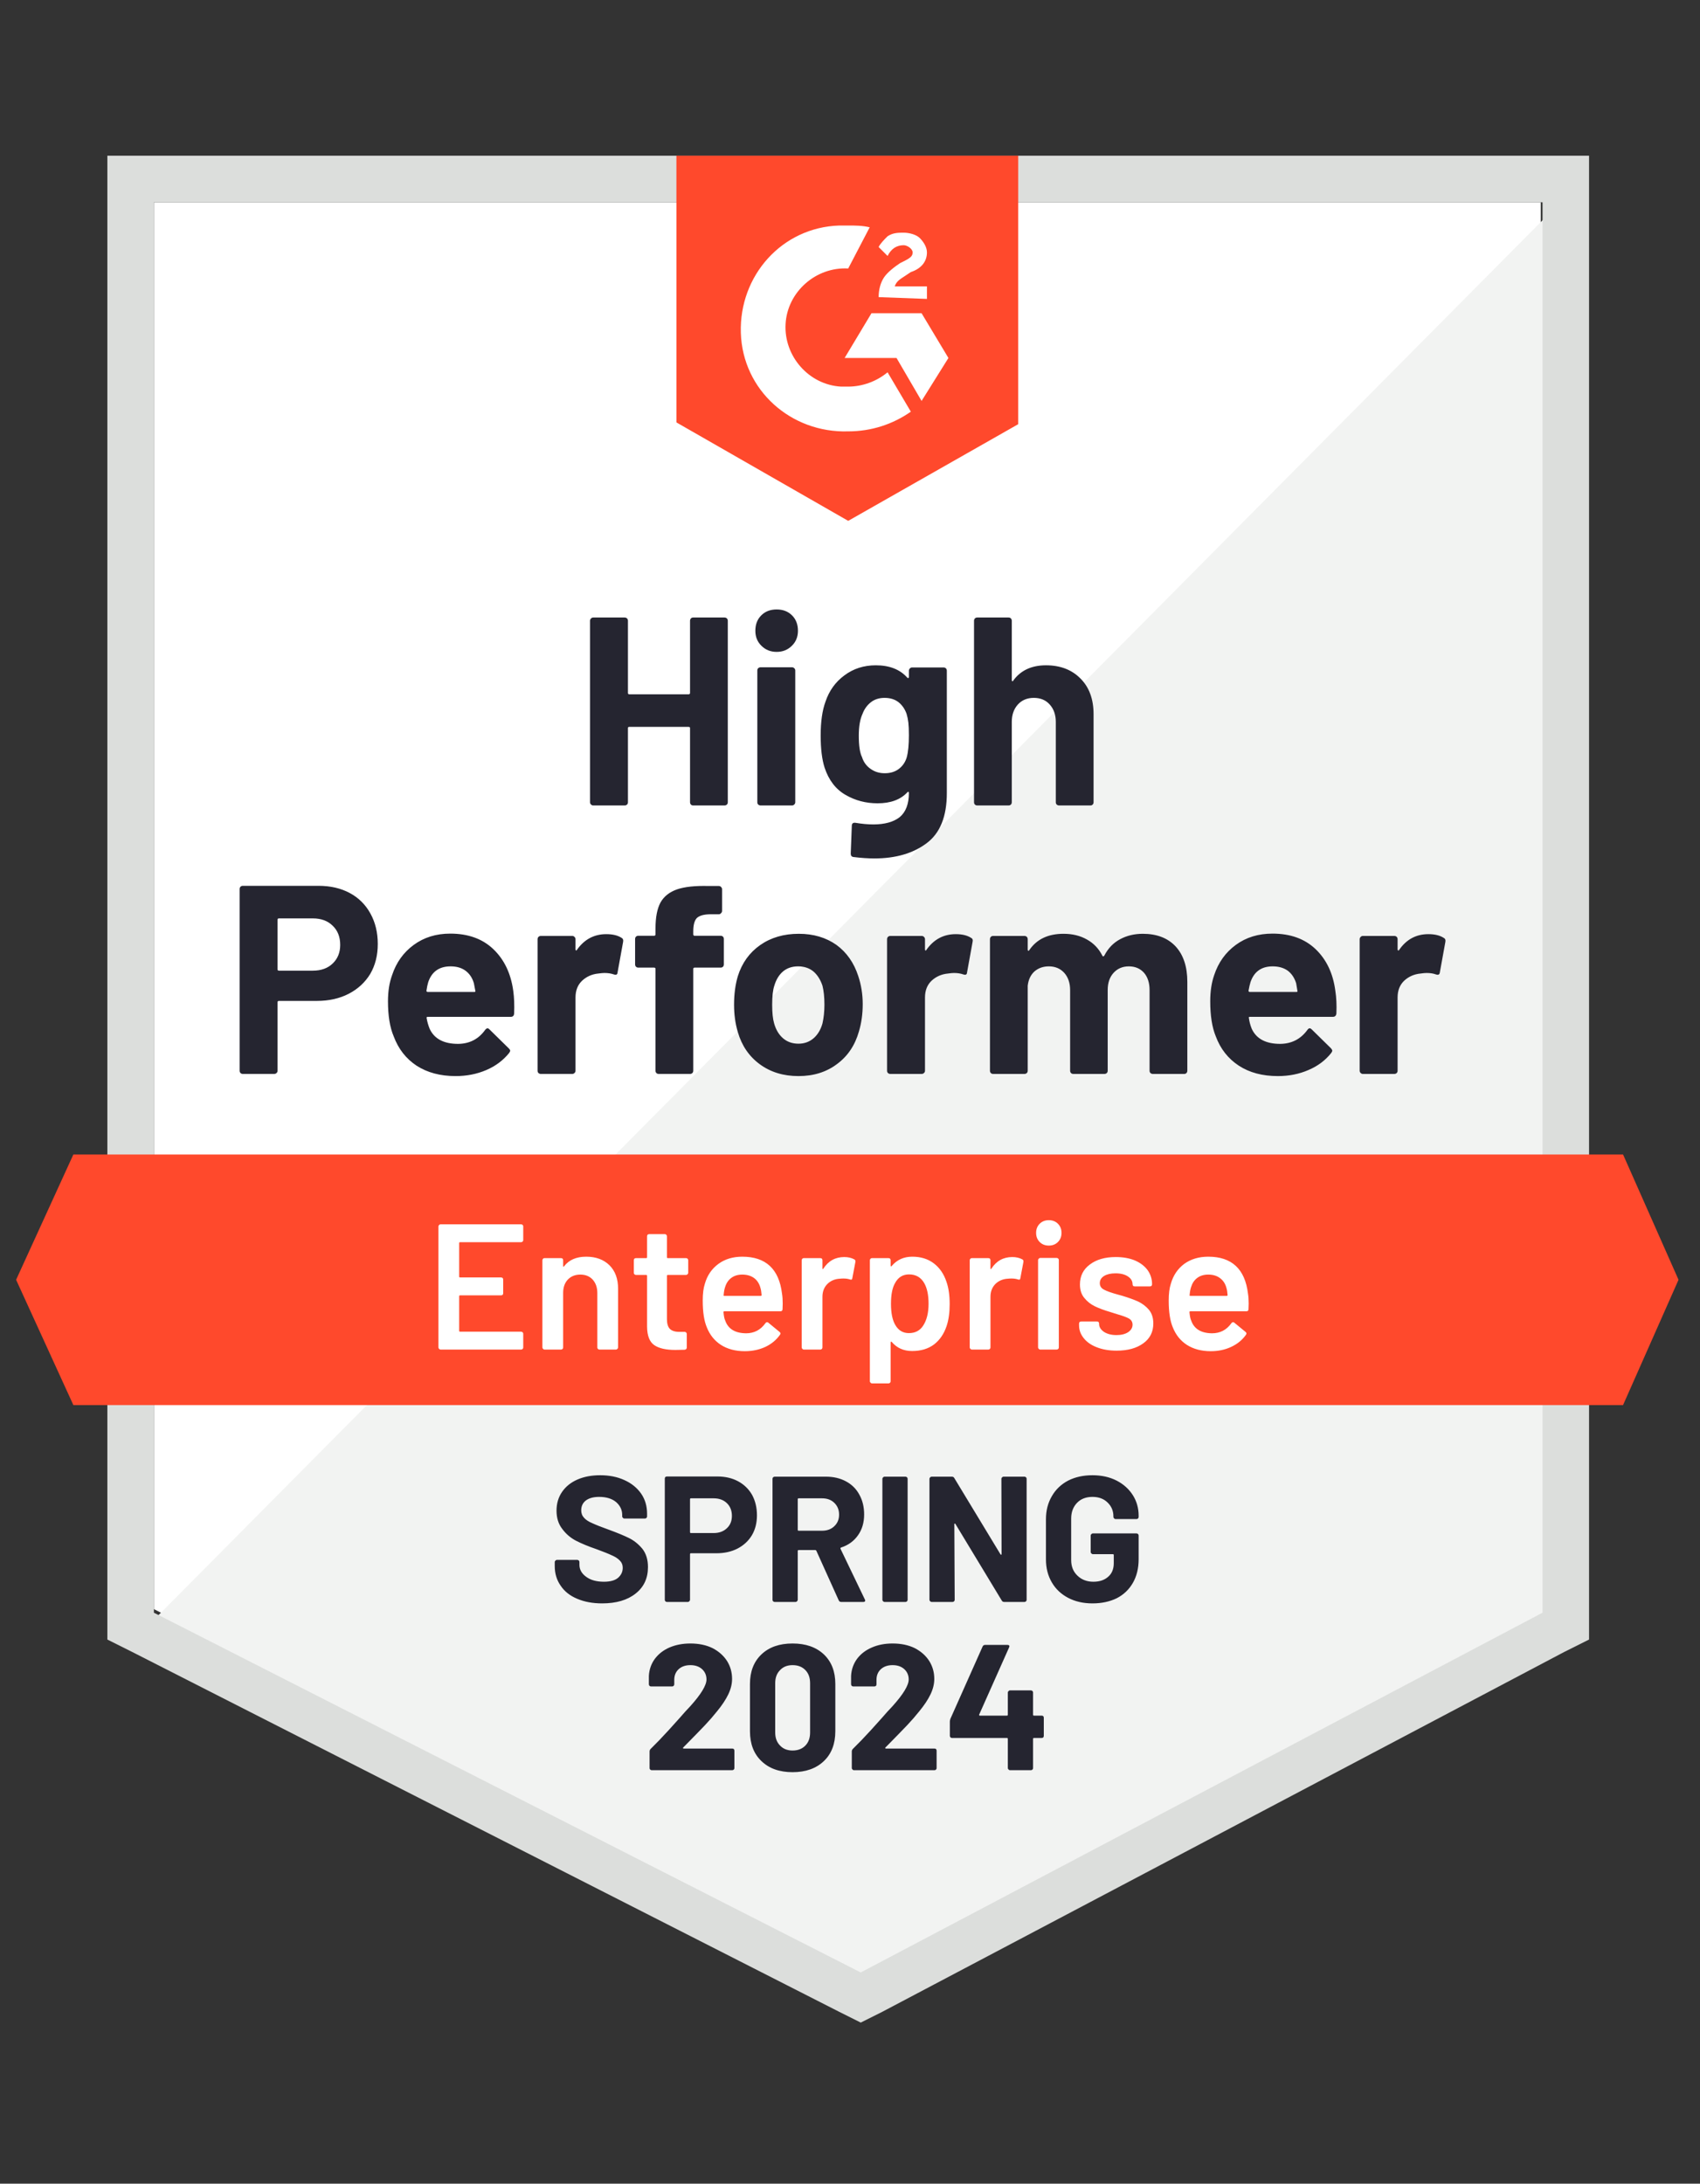 <?xml version="1.0" encoding="UTF-8"?>
<svg xmlns="http://www.w3.org/2000/svg" width="95" height="122" viewBox="0 0 95 122" fill="none">
  <rect x="0" y="0" width="95" height="122" fill="#333333" stroke="none"/>
  <g clip-path="url(#clip0_414_1499)">
    <path d="M8.6 89.9L48.1 110L86.1 89.9V11.3H8.6V89.9Z" fill="white"></path>
    <path d="M86.901 11.6L7.801 91.3L48.801 111.6L86.901 92.1V11.6Z" fill="#F2F3F2"></path>
    <path d="M6 37.5V91.6L7.4 92.3L46.9 112.4L48.1 113L49.3 112.4L87.4 92.3L88.8 91.6V8.7H6V37.5ZM8.6 90.1V11.3H86.2V90.1L48.1 110.2L8.6 90.1Z" fill="#DCDEDC"></path>
    <path d="M47.4 12.6C47.8 12.6 48.2 12.6 48.6 12.7L47.4 15C45.6 14.9 44 16.3 43.9 18.1C43.8 19.9 45.2 21.5 47 21.6H47.4C48.2 21.6 49 21.3 49.6 20.8L50.9 23C49.9 23.7 48.7 24.1 47.4 24.1C44.2 24.2 41.5 21.8 41.4 18.6C41.3 15.4 43.7 12.7 46.9 12.6H47.4ZM51.5 17.5L53 20L51.5 22.4L50.1 20H47.2L48.7 17.5H51.5ZM49.1 16.6C49.1 16.2 49.2 15.8 49.4 15.5C49.6 15.2 50 14.9 50.3 14.7L50.5 14.6C50.9 14.4 51 14.3 51 14.1C51 13.9 50.7 13.7 50.5 13.7C50.1 13.7 49.8 13.9 49.6 14.3L49.1 13.8C49.2 13.6 49.4 13.4 49.6 13.2C49.9 13 50.2 13 50.5 13C50.8 13 51.2 13.1 51.4 13.3C51.6 13.5 51.8 13.8 51.8 14.1C51.8 14.6 51.5 15 50.9 15.2L50.6 15.4C50.3 15.6 50.1 15.7 50 16H51.8V16.7L49.1 16.6ZM47.4 29.1L56.9 23.7V8.7H37.8V23.6L47.4 29.1ZM90.7 64.5H4.1L0.9 71.5L4.1 78.5H90.7L93.8 71.5L90.7 64.5Z" fill="#FF492C"></path>
    <path d="M17.801 49.49C18.461 49.49 19.041 49.623 19.541 49.89C20.041 50.157 20.427 50.54 20.701 51.04C20.974 51.533 21.111 52.1 21.111 52.74C21.111 53.373 20.971 53.93 20.691 54.41C20.404 54.883 20.004 55.253 19.491 55.52C18.977 55.786 18.384 55.92 17.711 55.92H15.581C15.534 55.92 15.511 55.947 15.511 56V59.82C15.511 59.873 15.491 59.916 15.451 59.95C15.417 59.983 15.374 60 15.321 60H13.571C13.517 60 13.474 59.983 13.441 59.95C13.407 59.916 13.391 59.873 13.391 59.82V49.67C13.391 49.617 13.407 49.573 13.441 49.54C13.474 49.507 13.517 49.49 13.571 49.49H17.801ZM17.481 54.23C17.947 54.23 18.317 54.096 18.591 53.83C18.871 53.563 19.011 53.217 19.011 52.79C19.011 52.343 18.871 51.986 18.591 51.72C18.317 51.447 17.947 51.31 17.481 51.31H15.581C15.534 51.31 15.511 51.337 15.511 51.39V54.15C15.511 54.203 15.534 54.23 15.581 54.23H17.481ZM28.681 55.35C28.734 55.73 28.751 56.153 28.731 56.62C28.724 56.746 28.661 56.81 28.541 56.81H23.911C23.851 56.81 23.827 56.833 23.841 56.88C23.874 57.08 23.931 57.28 24.011 57.48C24.271 58.04 24.801 58.32 25.601 58.32C26.241 58.313 26.744 58.053 27.111 57.54C27.157 57.48 27.204 57.45 27.251 57.45C27.277 57.45 27.311 57.47 27.351 57.51L28.431 58.57C28.484 58.623 28.511 58.67 28.511 58.71C28.511 58.73 28.491 58.77 28.451 58.83C28.117 59.243 27.694 59.56 27.181 59.78C26.654 60.007 26.081 60.12 25.461 60.12C24.607 60.12 23.881 59.926 23.281 59.54C22.687 59.147 22.261 58.6 22.001 57.9C21.787 57.4 21.681 56.746 21.681 55.94C21.681 55.386 21.757 54.9 21.911 54.48C22.144 53.773 22.547 53.21 23.121 52.79C23.694 52.37 24.374 52.16 25.161 52.16C26.161 52.16 26.964 52.45 27.571 53.03C28.177 53.61 28.547 54.383 28.681 55.35ZM25.181 53.99C24.547 53.99 24.131 54.283 23.931 54.87C23.891 55.003 23.857 55.163 23.831 55.35C23.831 55.397 23.857 55.42 23.911 55.42H26.501C26.561 55.42 26.581 55.397 26.561 55.35C26.507 55.063 26.481 54.923 26.481 54.93C26.394 54.63 26.237 54.397 26.011 54.23C25.791 54.07 25.514 53.99 25.181 53.99ZM33.881 52.19C34.241 52.19 34.527 52.26 34.741 52.4C34.814 52.44 34.841 52.513 34.821 52.62L34.511 54.33C34.504 54.45 34.434 54.486 34.301 54.44C34.147 54.386 33.974 54.36 33.781 54.36C33.701 54.36 33.587 54.37 33.441 54.39C33.087 54.423 32.784 54.556 32.531 54.79C32.284 55.023 32.161 55.337 32.161 55.73V59.82C32.161 59.873 32.141 59.916 32.101 59.95C32.067 59.983 32.027 60 31.981 60H30.221C30.174 60 30.131 59.983 30.091 59.95C30.057 59.916 30.041 59.873 30.041 59.82V52.47C30.041 52.423 30.057 52.38 30.091 52.34C30.131 52.306 30.174 52.29 30.221 52.29H31.981C32.027 52.29 32.067 52.306 32.101 52.34C32.141 52.38 32.161 52.423 32.161 52.47V53.04C32.161 53.066 32.171 53.087 32.191 53.1C32.204 53.113 32.217 53.106 32.231 53.08C32.644 52.486 33.194 52.19 33.881 52.19ZM40.271 52.28C40.324 52.28 40.367 52.297 40.401 52.33C40.434 52.363 40.451 52.407 40.451 52.46V53.88C40.451 53.933 40.434 53.977 40.401 54.01C40.367 54.043 40.324 54.06 40.271 54.06H38.821C38.767 54.06 38.741 54.083 38.741 54.13V59.82C38.741 59.873 38.724 59.916 38.691 59.95C38.657 59.983 38.614 60 38.561 60H36.811C36.757 60 36.714 59.983 36.681 59.95C36.647 59.916 36.631 59.873 36.631 59.82V54.13C36.631 54.083 36.604 54.06 36.551 54.06H35.671C35.617 54.06 35.574 54.043 35.541 54.01C35.507 53.977 35.491 53.933 35.491 53.88V52.46C35.491 52.407 35.507 52.363 35.541 52.33C35.574 52.297 35.617 52.28 35.671 52.28H36.551C36.604 52.28 36.631 52.253 36.631 52.2V51.87C36.631 51.25 36.724 50.767 36.911 50.42C37.104 50.08 37.411 49.837 37.831 49.69C38.257 49.543 38.847 49.48 39.601 49.5H40.171C40.217 49.5 40.257 49.517 40.291 49.55C40.331 49.59 40.351 49.633 40.351 49.68V50.89C40.351 50.943 40.331 50.986 40.291 51.02C40.257 51.06 40.217 51.08 40.171 51.08H39.671C39.324 51.087 39.081 51.157 38.941 51.29C38.807 51.43 38.741 51.68 38.741 52.04V52.2C38.741 52.253 38.767 52.28 38.821 52.28H40.271ZM44.621 60.12C43.781 60.12 43.061 59.9 42.461 59.46C41.861 59.02 41.451 58.42 41.231 57.66C41.091 57.193 41.021 56.683 41.021 56.13C41.021 55.543 41.091 55.013 41.231 54.54C41.464 53.8 41.881 53.22 42.481 52.8C43.081 52.38 43.801 52.17 44.641 52.17C45.454 52.17 46.154 52.377 46.741 52.79C47.314 53.21 47.721 53.79 47.961 54.53C48.127 55.03 48.211 55.553 48.211 56.1C48.211 56.64 48.141 57.147 48.001 57.62C47.781 58.4 47.371 59.01 46.771 59.45C46.177 59.897 45.461 60.12 44.621 60.12ZM44.621 58.31C44.947 58.31 45.227 58.21 45.461 58.01C45.694 57.81 45.861 57.533 45.961 57.18C46.034 56.86 46.071 56.51 46.071 56.13C46.071 55.71 46.034 55.356 45.961 55.07C45.847 54.73 45.677 54.463 45.451 54.27C45.217 54.083 44.934 53.99 44.601 53.99C44.267 53.99 43.987 54.083 43.761 54.27C43.534 54.463 43.371 54.73 43.271 55.07C43.191 55.303 43.151 55.657 43.151 56.13C43.151 56.583 43.187 56.933 43.261 57.18C43.361 57.533 43.527 57.81 43.761 58.01C43.994 58.21 44.281 58.31 44.621 58.31ZM53.411 52.19C53.771 52.19 54.057 52.26 54.271 52.4C54.351 52.44 54.377 52.513 54.351 52.62L54.041 54.33C54.034 54.45 53.964 54.486 53.831 54.44C53.677 54.386 53.504 54.36 53.311 54.36C53.231 54.36 53.121 54.37 52.981 54.39C52.621 54.423 52.314 54.556 52.061 54.79C51.814 55.023 51.691 55.337 51.691 55.73V59.82C51.691 59.873 51.671 59.916 51.631 59.95C51.597 59.983 51.554 60 51.501 60H49.751C49.704 60 49.661 59.983 49.621 59.95C49.587 59.916 49.571 59.873 49.571 59.82V52.47C49.571 52.423 49.587 52.38 49.621 52.34C49.661 52.306 49.704 52.29 49.751 52.29H51.501C51.554 52.29 51.597 52.306 51.631 52.34C51.671 52.38 51.691 52.423 51.691 52.47V53.04C51.691 53.066 51.697 53.087 51.711 53.1C51.737 53.113 51.754 53.106 51.761 53.08C52.174 52.486 52.724 52.19 53.411 52.19ZM63.861 52.17C64.641 52.17 65.251 52.403 65.691 52.87C66.131 53.343 66.351 54.007 66.351 54.86V59.82C66.351 59.873 66.334 59.916 66.301 59.95C66.267 59.983 66.227 60 66.181 60H64.421C64.374 60 64.331 59.983 64.291 59.95C64.257 59.916 64.241 59.873 64.241 59.82V55.32C64.241 54.913 64.137 54.59 63.931 54.35C63.717 54.11 63.434 53.99 63.081 53.99C62.734 53.99 62.451 54.11 62.231 54.35C62.011 54.59 61.901 54.91 61.901 55.31V59.82C61.901 59.873 61.884 59.916 61.851 59.95C61.811 59.983 61.767 60 61.721 60H59.981C59.927 60 59.884 59.983 59.851 59.95C59.817 59.916 59.801 59.873 59.801 59.82V55.32C59.801 54.92 59.691 54.596 59.471 54.35C59.251 54.11 58.964 53.99 58.611 53.99C58.297 53.99 58.031 54.083 57.811 54.27C57.597 54.463 57.471 54.73 57.431 55.07V59.82C57.431 59.873 57.414 59.916 57.381 59.95C57.341 59.983 57.297 60 57.251 60H55.501C55.447 60 55.404 59.983 55.371 59.95C55.337 59.916 55.321 59.873 55.321 59.82V52.47C55.321 52.423 55.337 52.38 55.371 52.34C55.404 52.306 55.447 52.29 55.501 52.29H57.251C57.297 52.29 57.341 52.306 57.381 52.34C57.414 52.38 57.431 52.423 57.431 52.47V53.06C57.431 53.087 57.441 53.106 57.461 53.12C57.481 53.127 57.501 53.113 57.521 53.08C57.934 52.473 58.571 52.17 59.431 52.17C59.931 52.17 60.367 52.276 60.741 52.49C61.114 52.697 61.401 52.996 61.601 53.39C61.627 53.45 61.664 53.45 61.711 53.39C61.924 52.977 62.221 52.67 62.601 52.47C62.974 52.27 63.394 52.17 63.861 52.17ZM74.621 55.35C74.681 55.73 74.701 56.153 74.681 56.62C74.667 56.746 74.601 56.81 74.481 56.81H69.851C69.791 56.81 69.771 56.833 69.791 56.88C69.817 57.08 69.871 57.28 69.951 57.48C70.211 58.04 70.741 58.32 71.541 58.32C72.181 58.313 72.687 58.053 73.061 57.54C73.101 57.48 73.144 57.45 73.191 57.45C73.224 57.45 73.261 57.47 73.301 57.51L74.381 58.57C74.427 58.623 74.451 58.67 74.451 58.71C74.451 58.73 74.431 58.77 74.391 58.83C74.064 59.243 73.641 59.56 73.121 59.78C72.601 60.007 72.031 60.12 71.411 60.12C70.551 60.12 69.824 59.926 69.231 59.54C68.631 59.147 68.201 58.6 67.941 57.9C67.734 57.4 67.631 56.746 67.631 55.94C67.631 55.386 67.704 54.9 67.851 54.48C68.084 53.773 68.487 53.21 69.061 52.79C69.634 52.37 70.317 52.16 71.111 52.16C72.111 52.16 72.914 52.45 73.521 53.03C74.127 53.61 74.494 54.383 74.621 55.35ZM71.121 53.99C70.494 53.99 70.081 54.283 69.881 54.87C69.841 55.003 69.804 55.163 69.771 55.35C69.771 55.397 69.797 55.42 69.851 55.42H72.441C72.501 55.42 72.521 55.397 72.501 55.35C72.454 55.063 72.431 54.923 72.431 54.93C72.337 54.63 72.181 54.397 71.961 54.23C71.734 54.07 71.454 53.99 71.121 53.99ZM79.821 52.19C80.181 52.19 80.467 52.26 80.681 52.4C80.761 52.44 80.791 52.513 80.771 52.62L80.461 54.33C80.447 54.45 80.374 54.486 80.241 54.44C80.094 54.386 79.921 54.36 79.721 54.36C79.641 54.36 79.531 54.37 79.391 54.39C79.031 54.423 78.724 54.556 78.471 54.79C78.224 55.023 78.101 55.337 78.101 55.73V59.82C78.101 59.873 78.084 59.916 78.051 59.95C78.011 59.983 77.967 60 77.921 60H76.161C76.114 60 76.074 59.983 76.041 59.95C76.001 59.916 75.981 59.873 75.981 59.82V52.47C75.981 52.423 76.001 52.38 76.041 52.34C76.074 52.306 76.114 52.29 76.161 52.29H77.921C77.967 52.29 78.011 52.306 78.051 52.34C78.084 52.38 78.101 52.423 78.101 52.47V53.04C78.101 53.066 78.111 53.087 78.131 53.1C78.151 53.113 78.167 53.106 78.181 53.08C78.587 52.486 79.134 52.19 79.821 52.19ZM38.561 34.68C38.561 34.633 38.577 34.59 38.611 34.55C38.644 34.517 38.684 34.5 38.731 34.5H40.491C40.537 34.5 40.581 34.517 40.621 34.55C40.654 34.59 40.671 34.633 40.671 34.68V44.82C40.671 44.873 40.654 44.916 40.621 44.95C40.581 44.983 40.537 45 40.491 45H38.731C38.684 45 38.644 44.983 38.611 44.95C38.577 44.916 38.561 44.873 38.561 44.82V40.68C38.561 40.633 38.534 40.61 38.481 40.61H35.161C35.114 40.61 35.091 40.633 35.091 40.68V44.82C35.091 44.873 35.074 44.916 35.041 44.95C35.001 44.983 34.957 45 34.911 45H33.151C33.104 45 33.064 44.983 33.031 44.95C32.991 44.916 32.971 44.873 32.971 44.82V34.68C32.971 34.633 32.991 34.59 33.031 34.55C33.064 34.517 33.104 34.5 33.151 34.5H34.911C34.957 34.5 35.001 34.517 35.041 34.55C35.074 34.59 35.091 34.633 35.091 34.68V38.71C35.091 38.763 35.114 38.79 35.161 38.79H38.481C38.534 38.79 38.561 38.763 38.561 38.71V34.68ZM43.401 36.42C43.061 36.42 42.777 36.306 42.551 36.08C42.324 35.86 42.211 35.58 42.211 35.24C42.211 34.886 42.321 34.6 42.541 34.38C42.761 34.16 43.047 34.05 43.401 34.05C43.754 34.05 44.041 34.16 44.261 34.38C44.481 34.6 44.591 34.886 44.591 35.24C44.591 35.58 44.477 35.86 44.251 36.08C44.024 36.306 43.741 36.42 43.401 36.42ZM42.501 45C42.454 45 42.411 44.983 42.371 44.95C42.337 44.916 42.321 44.873 42.321 44.82V37.46C42.321 37.407 42.337 37.363 42.371 37.33C42.411 37.297 42.454 37.28 42.501 37.28H44.261C44.307 37.28 44.347 37.297 44.381 37.33C44.421 37.363 44.441 37.407 44.441 37.46V44.82C44.441 44.873 44.421 44.916 44.381 44.95C44.347 44.983 44.307 45 44.261 45H42.501ZM50.791 37.47C50.791 37.423 50.811 37.38 50.851 37.34C50.884 37.306 50.924 37.29 50.971 37.29H52.731C52.777 37.29 52.821 37.306 52.861 37.34C52.894 37.38 52.911 37.423 52.911 37.47V44.31C52.911 45.617 52.534 46.55 51.781 47.11C51.027 47.676 50.054 47.96 48.861 47.96C48.507 47.96 48.117 47.933 47.691 47.88C47.591 47.867 47.541 47.803 47.541 47.69L47.601 46.14C47.601 46.007 47.671 45.95 47.811 45.97C48.171 46.03 48.501 46.06 48.801 46.06C49.441 46.06 49.934 45.923 50.281 45.65C50.621 45.363 50.791 44.913 50.791 44.3C50.791 44.267 50.781 44.246 50.761 44.24C50.741 44.233 50.721 44.243 50.701 44.27C50.321 44.676 49.767 44.88 49.041 44.88C48.387 44.88 47.791 44.723 47.251 44.41C46.704 44.096 46.314 43.59 46.081 42.89C45.934 42.43 45.861 41.833 45.861 41.1C45.861 40.32 45.951 39.687 46.131 39.2C46.337 38.587 46.691 38.096 47.191 37.73C47.691 37.356 48.274 37.17 48.941 37.17C49.707 37.17 50.294 37.4 50.701 37.86C50.721 37.88 50.741 37.886 50.761 37.88C50.781 37.873 50.791 37.856 50.791 37.83V37.47ZM50.671 42.31C50.751 42.017 50.791 41.606 50.791 41.08C50.791 40.773 50.781 40.536 50.761 40.37C50.741 40.197 50.707 40.033 50.661 39.88C50.567 39.613 50.417 39.397 50.211 39.23C50.004 39.07 49.744 38.99 49.431 38.99C49.131 38.99 48.877 39.07 48.671 39.23C48.457 39.397 48.301 39.613 48.201 39.88C48.061 40.18 47.991 40.587 47.991 41.1C47.991 41.66 48.051 42.06 48.171 42.3C48.257 42.573 48.414 42.79 48.641 42.95C48.867 43.117 49.134 43.2 49.441 43.2C49.761 43.2 50.027 43.117 50.241 42.95C50.447 42.79 50.591 42.577 50.671 42.31ZM58.451 37.17C59.251 37.17 59.894 37.416 60.381 37.91C60.867 38.397 61.111 39.06 61.111 39.9V44.82C61.111 44.873 61.094 44.916 61.061 44.95C61.027 44.983 60.987 45 60.941 45H59.181C59.134 45 59.091 44.983 59.051 44.95C59.017 44.916 59.001 44.873 59.001 44.82V40.33C59.001 39.937 58.887 39.613 58.661 39.36C58.441 39.113 58.144 38.99 57.771 38.99C57.404 38.99 57.107 39.113 56.881 39.36C56.654 39.613 56.541 39.937 56.541 40.33V44.82C56.541 44.873 56.524 44.916 56.491 44.95C56.457 44.983 56.414 45 56.361 45H54.611C54.557 45 54.514 44.983 54.481 44.95C54.447 44.916 54.431 44.873 54.431 44.82V34.68C54.431 34.633 54.447 34.59 54.481 34.55C54.514 34.517 54.557 34.5 54.611 34.5H56.361C56.414 34.5 56.457 34.517 56.491 34.55C56.524 34.59 56.541 34.633 56.541 34.68V38C56.541 38.026 56.551 38.047 56.571 38.06C56.591 38.066 56.604 38.06 56.611 38.04C57.024 37.46 57.637 37.17 58.451 37.17Z" fill="#252530"></path>
    <path d="M29.24 69.28C29.24 69.313 29.23 69.34 29.21 69.36C29.183 69.387 29.153 69.4 29.12 69.4H25.71C25.677 69.4 25.66 69.417 25.66 69.45V71.32C25.66 71.353 25.677 71.37 25.71 71.37H28C28.033 71.37 28.063 71.38 28.09 71.4C28.11 71.427 28.12 71.457 28.12 71.49V72.25C28.12 72.283 28.11 72.313 28.09 72.34C28.063 72.36 28.033 72.37 28 72.37H25.71C25.677 72.37 25.66 72.387 25.66 72.42V74.35C25.66 74.383 25.677 74.4 25.71 74.4H29.12C29.153 74.4 29.183 74.413 29.21 74.44C29.23 74.46 29.24 74.487 29.24 74.52V75.28C29.24 75.313 29.23 75.34 29.21 75.36C29.183 75.387 29.153 75.4 29.12 75.4H24.62C24.587 75.4 24.56 75.387 24.54 75.36C24.513 75.34 24.5 75.313 24.5 75.28V68.52C24.5 68.487 24.513 68.46 24.54 68.44C24.56 68.413 24.587 68.4 24.62 68.4H29.12C29.153 68.4 29.183 68.413 29.21 68.44C29.23 68.46 29.24 68.487 29.24 68.52V69.28ZM32.76 70.21C33.3 70.21 33.733 70.37 34.06 70.69C34.38 71.01 34.54 71.447 34.54 72V75.28C34.54 75.313 34.527 75.34 34.5 75.36C34.48 75.387 34.453 75.4 34.42 75.4H33.5C33.467 75.4 33.437 75.387 33.41 75.36C33.39 75.34 33.38 75.313 33.38 75.28V72.24C33.38 71.933 33.293 71.683 33.12 71.49C32.947 71.303 32.717 71.21 32.43 71.21C32.143 71.21 31.91 71.303 31.73 71.49C31.557 71.677 31.47 71.923 31.47 72.23V75.28C31.47 75.313 31.46 75.34 31.44 75.36C31.413 75.387 31.383 75.4 31.35 75.4H30.43C30.397 75.4 30.37 75.387 30.35 75.36C30.323 75.34 30.31 75.313 30.31 75.28V70.41C30.31 70.377 30.323 70.347 30.35 70.32C30.37 70.3 30.397 70.29 30.43 70.29H31.35C31.383 70.29 31.413 70.3 31.44 70.32C31.46 70.347 31.47 70.377 31.47 70.41V70.73C31.47 70.75 31.477 70.763 31.49 70.77C31.503 70.777 31.513 70.77 31.52 70.75C31.793 70.39 32.207 70.21 32.76 70.21ZM38.46 71.11C38.46 71.143 38.447 71.17 38.42 71.19C38.4 71.217 38.373 71.23 38.34 71.23H37.32C37.287 71.23 37.27 71.247 37.27 71.28V73.69C37.27 73.943 37.323 74.127 37.43 74.24C37.543 74.353 37.72 74.41 37.96 74.41H38.26C38.293 74.41 38.32 74.42 38.34 74.44C38.367 74.467 38.38 74.497 38.38 74.53V75.28C38.38 75.353 38.34 75.397 38.26 75.41L37.74 75.42C37.213 75.42 36.82 75.33 36.56 75.15C36.3 74.97 36.167 74.63 36.16 74.13V71.28C36.16 71.247 36.143 71.23 36.11 71.23H35.54C35.507 71.23 35.477 71.217 35.45 71.19C35.43 71.17 35.42 71.143 35.42 71.11V70.41C35.42 70.377 35.43 70.347 35.45 70.32C35.477 70.3 35.507 70.29 35.54 70.29H36.11C36.143 70.29 36.16 70.273 36.16 70.24V69.07C36.16 69.037 36.17 69.007 36.19 68.98C36.217 68.96 36.247 68.95 36.28 68.95H37.15C37.183 68.95 37.21 68.96 37.23 68.98C37.257 69.007 37.27 69.037 37.27 69.07V70.24C37.27 70.273 37.287 70.29 37.32 70.29H38.34C38.373 70.29 38.4 70.3 38.42 70.32C38.447 70.347 38.46 70.377 38.46 70.41V71.11ZM43.7 72.27C43.727 72.437 43.74 72.623 43.74 72.83L43.73 73.14C43.73 73.22 43.69 73.26 43.61 73.26H40.48C40.447 73.26 40.43 73.277 40.43 73.31C40.45 73.53 40.48 73.68 40.52 73.76C40.68 74.24 41.07 74.483 41.69 74.49C42.143 74.49 42.503 74.303 42.77 73.93C42.797 73.89 42.83 73.87 42.87 73.87C42.897 73.87 42.92 73.88 42.94 73.9L43.56 74.41C43.62 74.457 43.63 74.51 43.59 74.57C43.383 74.863 43.11 75.09 42.77 75.25C42.423 75.41 42.04 75.49 41.62 75.49C41.1 75.49 40.657 75.373 40.29 75.14C39.93 74.907 39.667 74.58 39.5 74.16C39.347 73.8 39.27 73.3 39.27 72.66C39.27 72.273 39.31 71.96 39.39 71.72C39.523 71.253 39.777 70.883 40.15 70.61C40.517 70.343 40.96 70.21 41.48 70.21C42.793 70.21 43.533 70.897 43.7 72.27ZM41.48 71.21C41.233 71.21 41.027 71.273 40.86 71.4C40.7 71.52 40.587 71.69 40.52 71.91C40.48 72.023 40.453 72.17 40.44 72.35C40.427 72.383 40.44 72.4 40.48 72.4H42.51C42.543 72.4 42.56 72.383 42.56 72.35C42.547 72.183 42.527 72.057 42.5 71.97C42.44 71.73 42.323 71.543 42.15 71.41C41.97 71.277 41.747 71.21 41.48 71.21ZM47.18 70.23C47.393 70.23 47.58 70.273 47.74 70.36C47.793 70.387 47.813 70.437 47.8 70.51L47.63 71.41C47.623 71.49 47.577 71.513 47.49 71.48C47.39 71.447 47.273 71.43 47.14 71.43C47.053 71.43 46.987 71.433 46.94 71.44C46.66 71.453 46.427 71.55 46.24 71.73C46.053 71.917 45.96 72.157 45.96 72.45V75.28C45.96 75.313 45.95 75.34 45.93 75.36C45.903 75.387 45.873 75.4 45.84 75.4H44.92C44.887 75.4 44.86 75.387 44.84 75.36C44.813 75.34 44.8 75.313 44.8 75.28V70.41C44.8 70.377 44.813 70.347 44.84 70.32C44.86 70.3 44.887 70.29 44.92 70.29H45.84C45.873 70.29 45.903 70.3 45.93 70.32C45.95 70.347 45.96 70.377 45.96 70.41V70.86C45.96 70.887 45.963 70.9 45.97 70.9C45.983 70.907 45.997 70.9 46.01 70.88C46.29 70.447 46.68 70.23 47.18 70.23ZM52.89 71.61C53.01 71.95 53.07 72.367 53.07 72.86C53.07 73.333 53.013 73.74 52.9 74.08C52.753 74.52 52.52 74.863 52.2 75.11C51.873 75.357 51.463 75.48 50.97 75.48C50.497 75.48 50.117 75.31 49.83 74.97C49.817 74.957 49.803 74.953 49.79 74.96C49.777 74.967 49.77 74.98 49.77 75V77.17C49.77 77.203 49.76 77.23 49.74 77.25C49.713 77.277 49.683 77.29 49.65 77.29H48.73C48.697 77.29 48.67 77.277 48.65 77.25C48.623 77.23 48.61 77.203 48.61 77.17V70.41C48.61 70.377 48.623 70.347 48.65 70.32C48.67 70.3 48.697 70.29 48.73 70.29H49.65C49.683 70.29 49.713 70.3 49.74 70.32C49.76 70.347 49.77 70.377 49.77 70.41V70.71C49.77 70.73 49.777 70.743 49.79 70.75C49.803 70.757 49.817 70.75 49.83 70.73C50.123 70.383 50.507 70.21 50.98 70.21C51.453 70.21 51.853 70.333 52.18 70.58C52.507 70.827 52.743 71.17 52.89 71.61ZM51.59 74.06C51.79 73.753 51.89 73.347 51.89 72.84C51.89 72.353 51.81 71.97 51.65 71.69C51.463 71.363 51.18 71.2 50.8 71.2C50.453 71.2 50.193 71.36 50.02 71.68C49.867 71.94 49.79 72.327 49.79 72.84C49.79 73.367 49.873 73.767 50.04 74.04C50.213 74.333 50.463 74.48 50.79 74.48C51.143 74.48 51.41 74.34 51.59 74.06ZM56.57 70.23C56.783 70.23 56.97 70.273 57.13 70.36C57.183 70.387 57.203 70.437 57.19 70.51L57.02 71.41C57.013 71.49 56.967 71.513 56.88 71.48C56.78 71.447 56.663 71.43 56.53 71.43C56.443 71.43 56.377 71.433 56.33 71.44C56.05 71.453 55.817 71.55 55.63 71.73C55.443 71.917 55.35 72.157 55.35 72.45V75.28C55.35 75.313 55.34 75.34 55.32 75.36C55.293 75.387 55.263 75.4 55.23 75.4H54.31C54.277 75.4 54.25 75.387 54.23 75.36C54.203 75.34 54.19 75.313 54.19 75.28V70.41C54.19 70.377 54.203 70.347 54.23 70.32C54.25 70.3 54.277 70.29 54.31 70.29H55.23C55.263 70.29 55.293 70.3 55.32 70.32C55.34 70.347 55.35 70.377 55.35 70.41V70.86C55.35 70.887 55.353 70.9 55.36 70.9C55.373 70.907 55.387 70.9 55.4 70.88C55.68 70.447 56.07 70.23 56.57 70.23ZM58.61 69.59C58.403 69.59 58.233 69.523 58.1 69.39C57.967 69.257 57.9 69.087 57.9 68.88C57.9 68.673 57.967 68.503 58.1 68.37C58.233 68.237 58.403 68.17 58.61 68.17C58.817 68.17 58.987 68.237 59.12 68.37C59.253 68.503 59.32 68.673 59.32 68.88C59.32 69.087 59.253 69.257 59.12 69.39C58.987 69.523 58.817 69.59 58.61 69.59ZM58.13 75.4C58.097 75.4 58.07 75.387 58.05 75.36C58.023 75.34 58.01 75.313 58.01 75.28V70.4C58.01 70.367 58.023 70.34 58.05 70.32C58.07 70.293 58.097 70.28 58.13 70.28H59.05C59.083 70.28 59.113 70.293 59.14 70.32C59.16 70.34 59.17 70.367 59.17 70.4V75.28C59.17 75.313 59.16 75.34 59.14 75.36C59.113 75.387 59.083 75.4 59.05 75.4H58.13ZM62.4 75.46C61.98 75.46 61.61 75.397 61.29 75.27C60.977 75.15 60.733 74.98 60.56 74.76C60.387 74.547 60.3 74.307 60.3 74.04V73.95C60.3 73.917 60.31 73.887 60.33 73.86C60.357 73.84 60.387 73.83 60.42 73.83H61.3C61.333 73.83 61.363 73.84 61.39 73.86C61.41 73.887 61.42 73.917 61.42 73.95V73.97C61.42 74.137 61.51 74.283 61.69 74.41C61.877 74.53 62.11 74.59 62.39 74.59C62.657 74.59 62.873 74.537 63.04 74.43C63.207 74.317 63.29 74.177 63.29 74.01C63.29 73.857 63.22 73.74 63.08 73.66C62.947 73.587 62.727 73.507 62.42 73.42L62.04 73.3C61.7 73.2 61.413 73.093 61.18 72.98C60.947 72.867 60.75 72.71 60.59 72.51C60.43 72.317 60.35 72.067 60.35 71.76C60.35 71.293 60.533 70.923 60.9 70.65C61.267 70.37 61.75 70.23 62.35 70.23C62.757 70.23 63.113 70.293 63.42 70.42C63.727 70.553 63.963 70.733 64.13 70.96C64.297 71.193 64.38 71.457 64.38 71.75C64.38 71.783 64.37 71.813 64.35 71.84C64.323 71.86 64.293 71.87 64.26 71.87H63.41C63.377 71.87 63.347 71.86 63.32 71.84C63.3 71.813 63.29 71.783 63.29 71.75C63.29 71.577 63.207 71.433 63.04 71.32C62.867 71.2 62.633 71.14 62.34 71.14C62.08 71.14 61.87 71.187 61.71 71.28C61.543 71.38 61.46 71.517 61.46 71.69C61.46 71.85 61.537 71.97 61.69 72.05C61.85 72.137 62.113 72.23 62.48 72.33L62.7 72.39C63.053 72.497 63.35 72.603 63.59 72.71C63.83 72.823 64.033 72.977 64.2 73.17C64.367 73.37 64.45 73.627 64.45 73.94C64.45 74.413 64.263 74.783 63.89 75.05C63.517 75.323 63.02 75.46 62.4 75.46ZM69.74 72.27C69.767 72.437 69.78 72.623 69.78 72.83L69.77 73.14C69.77 73.22 69.73 73.26 69.65 73.26H66.52C66.487 73.26 66.47 73.277 66.47 73.31C66.49 73.53 66.52 73.68 66.56 73.76C66.72 74.24 67.11 74.483 67.73 74.49C68.183 74.49 68.543 74.303 68.81 73.93C68.837 73.89 68.87 73.87 68.91 73.87C68.937 73.87 68.96 73.88 68.98 73.9L69.6 74.41C69.66 74.457 69.67 74.51 69.63 74.57C69.423 74.863 69.147 75.09 68.8 75.25C68.46 75.41 68.08 75.49 67.66 75.49C67.14 75.49 66.697 75.373 66.33 75.14C65.97 74.907 65.707 74.58 65.54 74.16C65.387 73.8 65.31 73.3 65.31 72.66C65.31 72.273 65.35 71.96 65.43 71.72C65.563 71.253 65.813 70.883 66.18 70.61C66.553 70.343 67 70.21 67.52 70.21C68.833 70.21 69.573 70.897 69.74 72.27ZM67.52 71.21C67.273 71.21 67.067 71.273 66.9 71.4C66.74 71.52 66.627 71.69 66.56 71.91C66.52 72.023 66.493 72.17 66.48 72.35C66.467 72.383 66.48 72.4 66.52 72.4H68.55C68.583 72.4 68.6 72.383 68.6 72.35C68.587 72.183 68.567 72.057 68.54 71.97C68.48 71.73 68.36 71.543 68.18 71.41C68.007 71.277 67.787 71.21 67.52 71.21Z" fill="white"></path>
    <path d="M33.65 89.58C33.117 89.58 32.65 89.493 32.25 89.32C31.85 89.153 31.543 88.91 31.33 88.59C31.11 88.277 31 87.91 31 87.49V87.27C31 87.237 31.013 87.21 31.04 87.19C31.06 87.163 31.087 87.15 31.12 87.15H32.26C32.293 87.15 32.323 87.163 32.35 87.19C32.37 87.21 32.38 87.237 32.38 87.27V87.42C32.38 87.687 32.503 87.91 32.75 88.09C32.997 88.277 33.33 88.37 33.75 88.37C34.103 88.37 34.367 88.297 34.54 88.15C34.713 87.997 34.8 87.81 34.8 87.59C34.8 87.43 34.747 87.297 34.64 87.19C34.533 87.077 34.387 86.98 34.2 86.9C34.02 86.813 33.73 86.697 33.33 86.55C32.883 86.397 32.503 86.24 32.19 86.08C31.883 85.92 31.627 85.7 31.42 85.42C31.207 85.147 31.1 84.807 31.1 84.4C31.1 84 31.203 83.65 31.41 83.35C31.617 83.05 31.903 82.82 32.27 82.66C32.637 82.5 33.06 82.42 33.54 82.42C34.047 82.42 34.497 82.51 34.89 82.69C35.29 82.87 35.603 83.123 35.83 83.45C36.05 83.77 36.16 84.143 36.16 84.57V84.72C36.16 84.753 36.15 84.78 36.13 84.8C36.103 84.827 36.073 84.84 36.04 84.84H34.89C34.857 84.84 34.83 84.827 34.81 84.8C34.783 84.78 34.77 84.753 34.77 84.72V84.64C34.77 84.36 34.657 84.12 34.43 83.92C34.197 83.727 33.88 83.63 33.48 83.63C33.167 83.63 32.92 83.697 32.74 83.83C32.567 83.963 32.48 84.147 32.48 84.38C32.48 84.547 32.533 84.687 32.64 84.8C32.74 84.913 32.893 85.013 33.1 85.1C33.3 85.193 33.613 85.317 34.04 85.47C34.513 85.643 34.883 85.797 35.15 85.93C35.423 86.063 35.67 86.26 35.89 86.52C36.103 86.787 36.21 87.13 36.21 87.55C36.21 88.177 35.98 88.67 35.52 89.03C35.06 89.397 34.437 89.58 33.65 89.58ZM40.09 82.49C40.53 82.49 40.917 82.58 41.25 82.76C41.583 82.94 41.843 83.193 42.03 83.52C42.21 83.853 42.3 84.233 42.3 84.66C42.3 85.08 42.207 85.45 42.02 85.77C41.827 86.09 41.557 86.34 41.21 86.52C40.87 86.693 40.477 86.78 40.03 86.78H38.61C38.577 86.78 38.56 86.797 38.56 86.83V89.38C38.56 89.413 38.547 89.44 38.52 89.46C38.5 89.487 38.473 89.5 38.44 89.5H37.27C37.237 89.5 37.207 89.487 37.18 89.46C37.16 89.44 37.15 89.413 37.15 89.38V82.61C37.15 82.577 37.16 82.547 37.18 82.52C37.207 82.5 37.237 82.49 37.27 82.49H40.09ZM39.88 85.65C40.187 85.65 40.433 85.56 40.62 85.38C40.807 85.207 40.9 84.977 40.9 84.69C40.9 84.397 40.807 84.16 40.62 83.98C40.433 83.8 40.187 83.71 39.88 83.71H38.61C38.577 83.71 38.56 83.727 38.56 83.76V85.6C38.56 85.633 38.577 85.65 38.61 85.65H39.88ZM47.01 89.5C46.943 89.5 46.897 89.47 46.87 89.41L45.62 86.64C45.607 86.613 45.587 86.6 45.56 86.6H44.63C44.597 86.6 44.58 86.617 44.58 86.65V89.38C44.58 89.413 44.567 89.44 44.54 89.46C44.52 89.487 44.493 89.5 44.46 89.5H43.29C43.257 89.5 43.227 89.487 43.2 89.46C43.18 89.44 43.17 89.413 43.17 89.38V82.62C43.17 82.587 43.18 82.56 43.2 82.54C43.227 82.513 43.257 82.5 43.29 82.5H46.15C46.577 82.5 46.95 82.587 47.27 82.76C47.597 82.933 47.847 83.18 48.02 83.5C48.2 83.82 48.29 84.19 48.29 84.61C48.29 85.063 48.177 85.45 47.95 85.77C47.723 86.097 47.407 86.327 47 86.46C46.967 86.473 46.957 86.497 46.97 86.53L48.33 89.36C48.343 89.387 48.35 89.407 48.35 89.42C48.35 89.473 48.313 89.5 48.24 89.5H47.01ZM44.63 83.71C44.597 83.71 44.58 83.727 44.58 83.76V85.47C44.58 85.503 44.597 85.52 44.63 85.52H45.94C46.22 85.52 46.447 85.437 46.62 85.27C46.8 85.103 46.89 84.887 46.89 84.62C46.89 84.353 46.8 84.133 46.62 83.96C46.447 83.793 46.22 83.71 45.94 83.71H44.63ZM49.43 89.5C49.397 89.5 49.37 89.487 49.35 89.46C49.323 89.44 49.31 89.413 49.31 89.38V82.62C49.31 82.587 49.323 82.56 49.35 82.54C49.37 82.513 49.397 82.5 49.43 82.5H50.6C50.633 82.5 50.663 82.513 50.69 82.54C50.71 82.56 50.72 82.587 50.72 82.62V89.38C50.72 89.413 50.71 89.44 50.69 89.46C50.663 89.487 50.633 89.5 50.6 89.5H49.43ZM55.96 82.62C55.96 82.587 55.973 82.56 56 82.54C56.02 82.513 56.047 82.5 56.08 82.5H57.25C57.283 82.5 57.313 82.513 57.34 82.54C57.36 82.56 57.37 82.587 57.37 82.62V89.38C57.37 89.413 57.36 89.44 57.34 89.46C57.313 89.487 57.283 89.5 57.25 89.5H56.12C56.053 89.5 56.007 89.473 55.98 89.42L53.39 85.14C53.377 85.12 53.363 85.113 53.35 85.12C53.337 85.12 53.33 85.133 53.33 85.16L53.35 89.38C53.35 89.413 53.34 89.44 53.32 89.46C53.293 89.487 53.263 89.5 53.23 89.5H52.06C52.027 89.5 52 89.487 51.98 89.46C51.953 89.44 51.94 89.413 51.94 89.38V82.62C51.94 82.587 51.953 82.56 51.98 82.54C52 82.513 52.027 82.5 52.06 82.5H53.19C53.257 82.5 53.303 82.527 53.33 82.58L55.91 86.84C55.923 86.86 55.937 86.867 55.95 86.86C55.963 86.86 55.97 86.847 55.97 86.82L55.96 82.62ZM61.05 89.58C60.537 89.58 60.083 89.477 59.69 89.27C59.297 89.063 58.993 88.777 58.78 88.41C58.56 88.037 58.45 87.607 58.45 87.12V84.88C58.45 84.393 58.56 83.963 58.78 83.59C58.993 83.217 59.297 82.927 59.69 82.72C60.083 82.52 60.537 82.42 61.05 82.42C61.557 82.42 62.007 82.52 62.4 82.72C62.787 82.92 63.09 83.193 63.31 83.54C63.523 83.88 63.63 84.26 63.63 84.68V84.75C63.63 84.783 63.62 84.81 63.6 84.83C63.573 84.857 63.543 84.87 63.51 84.87H62.34C62.307 84.87 62.28 84.857 62.26 84.83C62.233 84.81 62.22 84.783 62.22 84.75V84.72C62.22 84.413 62.113 84.157 61.9 83.95C61.687 83.737 61.403 83.63 61.05 83.63C60.69 83.63 60.403 83.74 60.19 83.96C59.97 84.187 59.86 84.48 59.86 84.84V87.16C59.86 87.52 59.977 87.81 60.21 88.03C60.443 88.257 60.74 88.37 61.1 88.37C61.447 88.37 61.723 88.277 61.93 88.09C62.137 87.91 62.24 87.657 62.24 87.33V86.88C62.24 86.847 62.223 86.83 62.19 86.83H61.07C61.037 86.83 61.01 86.817 60.99 86.79C60.963 86.77 60.95 86.743 60.95 86.71V85.79C60.95 85.757 60.963 85.73 60.99 85.71C61.01 85.683 61.037 85.67 61.07 85.67H63.51C63.543 85.67 63.573 85.683 63.6 85.71C63.62 85.73 63.63 85.757 63.63 85.79V87.11C63.63 87.617 63.523 88.057 63.31 88.43C63.097 88.803 62.797 89.09 62.41 89.29C62.017 89.483 61.563 89.58 61.05 89.58ZM38.18 97.63C38.167 97.643 38.163 97.657 38.17 97.67C38.177 97.683 38.19 97.69 38.21 97.69H40.92C40.953 97.69 40.983 97.7 41.01 97.72C41.03 97.747 41.04 97.777 41.04 97.81V98.78C41.04 98.813 41.03 98.84 41.01 98.86C40.983 98.887 40.953 98.9 40.92 98.9H36.42C36.387 98.9 36.357 98.887 36.33 98.86C36.31 98.84 36.3 98.813 36.3 98.78V97.86C36.3 97.8 36.32 97.75 36.36 97.71C36.687 97.39 37.02 97.043 37.36 96.67C37.7 96.29 37.913 96.053 38 95.96C38.187 95.74 38.377 95.53 38.57 95.33C39.177 94.657 39.48 94.157 39.48 93.83C39.48 93.597 39.397 93.403 39.23 93.25C39.063 93.103 38.847 93.03 38.58 93.03C38.313 93.03 38.097 93.103 37.93 93.25C37.763 93.403 37.68 93.603 37.68 93.85V94.1C37.68 94.133 37.667 94.163 37.64 94.19C37.62 94.21 37.593 94.22 37.56 94.22H36.38C36.347 94.22 36.32 94.21 36.3 94.19C36.273 94.163 36.26 94.133 36.26 94.1V93.63C36.28 93.27 36.393 92.95 36.6 92.67C36.807 92.397 37.08 92.187 37.42 92.04C37.767 91.893 38.153 91.82 38.58 91.82C39.053 91.82 39.467 91.907 39.82 92.08C40.167 92.26 40.437 92.5 40.63 92.8C40.817 93.1 40.91 93.433 40.91 93.8C40.91 94.08 40.84 94.367 40.7 94.66C40.56 94.953 40.35 95.27 40.07 95.61C39.863 95.87 39.64 96.127 39.4 96.38C39.16 96.633 38.803 97 38.33 97.48L38.18 97.63ZM44.29 99.01C43.557 99.01 42.977 98.803 42.55 98.39C42.123 97.983 41.91 97.427 41.91 96.72V94.08C41.91 93.387 42.123 92.837 42.55 92.43C42.977 92.023 43.557 91.82 44.29 91.82C45.023 91.82 45.607 92.023 46.04 92.43C46.467 92.837 46.68 93.387 46.68 94.08V96.72C46.68 97.427 46.467 97.983 46.04 98.39C45.607 98.803 45.023 99.01 44.29 99.01ZM44.29 97.8C44.59 97.8 44.83 97.707 45.01 97.52C45.183 97.34 45.27 97.097 45.27 96.79V94.04C45.27 93.733 45.183 93.49 45.01 93.31C44.83 93.123 44.59 93.03 44.29 93.03C43.997 93.03 43.763 93.123 43.59 93.31C43.41 93.49 43.32 93.733 43.32 94.04V96.79C43.32 97.097 43.41 97.34 43.59 97.52C43.763 97.707 43.997 97.8 44.29 97.8ZM49.48 97.63C49.467 97.643 49.463 97.657 49.47 97.67C49.477 97.683 49.49 97.69 49.51 97.69H52.22C52.253 97.69 52.283 97.7 52.31 97.72C52.33 97.747 52.34 97.777 52.34 97.81V98.78C52.34 98.813 52.33 98.84 52.31 98.86C52.283 98.887 52.253 98.9 52.22 98.9H47.72C47.687 98.9 47.66 98.887 47.64 98.86C47.613 98.84 47.6 98.813 47.6 98.78V97.86C47.6 97.8 47.62 97.75 47.66 97.71C47.987 97.39 48.32 97.043 48.66 96.67C49 96.29 49.213 96.053 49.3 95.96C49.487 95.74 49.677 95.53 49.87 95.33C50.477 94.657 50.78 94.157 50.78 93.83C50.78 93.597 50.697 93.403 50.53 93.25C50.363 93.103 50.147 93.03 49.88 93.03C49.613 93.03 49.397 93.103 49.23 93.25C49.063 93.403 48.98 93.603 48.98 93.85V94.1C48.98 94.133 48.97 94.163 48.95 94.19C48.923 94.21 48.893 94.22 48.86 94.22H47.68C47.647 94.22 47.62 94.21 47.6 94.19C47.573 94.163 47.56 94.133 47.56 94.1V93.63C47.58 93.27 47.693 92.95 47.9 92.67C48.107 92.397 48.383 92.187 48.73 92.04C49.07 91.893 49.453 91.82 49.88 91.82C50.353 91.82 50.767 91.907 51.12 92.08C51.467 92.26 51.737 92.5 51.93 92.8C52.117 93.1 52.21 93.433 52.21 93.8C52.21 94.08 52.14 94.367 52 94.66C51.86 94.953 51.65 95.27 51.37 95.61C51.163 95.87 50.94 96.127 50.7 96.38C50.46 96.633 50.103 97 49.63 97.48L49.48 97.63ZM58.21 95.85C58.243 95.85 58.273 95.86 58.3 95.88C58.32 95.907 58.33 95.937 58.33 95.97V96.98C58.33 97.013 58.32 97.043 58.3 97.07C58.273 97.09 58.243 97.1 58.21 97.1H57.78C57.747 97.1 57.73 97.117 57.73 97.15V98.78C57.73 98.813 57.72 98.84 57.7 98.86C57.673 98.887 57.643 98.9 57.61 98.9H56.44C56.407 98.9 56.38 98.887 56.36 98.86C56.333 98.84 56.32 98.813 56.32 98.78V97.15C56.32 97.117 56.303 97.1 56.27 97.1H53.2C53.167 97.1 53.14 97.09 53.12 97.07C53.093 97.043 53.08 97.013 53.08 96.98V96.18C53.08 96.14 53.09 96.09 53.11 96.03L54.91 91.99C54.937 91.93 54.983 91.9 55.05 91.9H56.3C56.347 91.9 56.38 91.913 56.4 91.94C56.413 91.96 56.41 91.993 56.39 92.04L54.72 95.79C54.713 95.803 54.713 95.817 54.72 95.83C54.727 95.843 54.737 95.85 54.75 95.85H56.27C56.303 95.85 56.32 95.833 56.32 95.8V94.56C56.32 94.527 56.333 94.5 56.36 94.48C56.38 94.453 56.407 94.44 56.44 94.44H57.61C57.643 94.44 57.673 94.453 57.7 94.48C57.72 94.5 57.73 94.527 57.73 94.56V95.8C57.73 95.833 57.747 95.85 57.78 95.85H58.21Z" fill="#252530"></path>
  </g>
  <defs>
    <clipPath id="clip0_414_1499">
      <rect width="94" height="122" fill="white" transform="translate(0.5)"></rect>
    </clipPath>
  </defs>
</svg>
